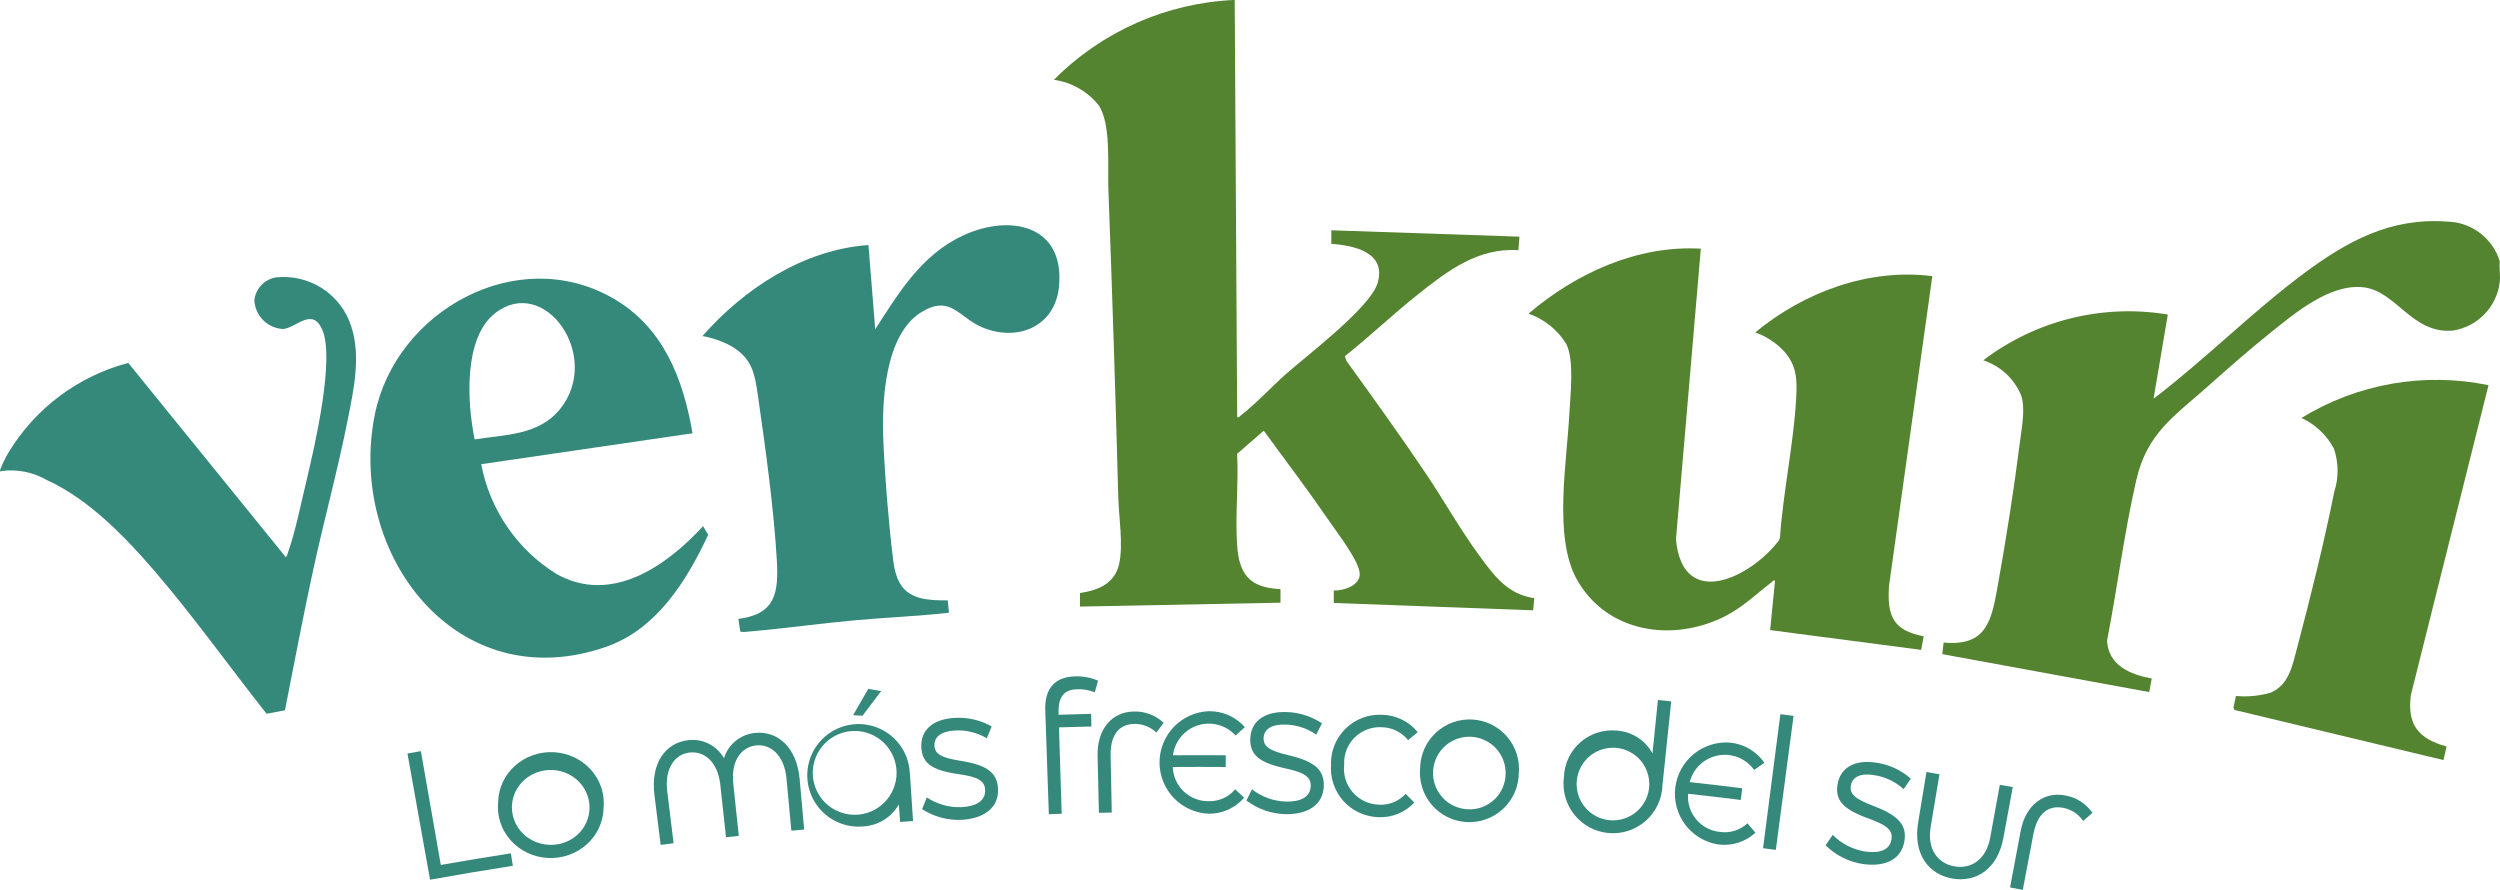 <svg width="236" height="84" viewBox="0 0 236 84" fill="none" xmlns="http://www.w3.org/2000/svg">
<g clip-path="url(#clip0_465_223)">
<path d="M40.597 83.045L38.464 71.132L39.731 70.908C40.484 75.208 40.861 77.354 41.612 81.652C44.253 81.191 45.575 80.969 48.224 80.552C48.299 81.023 48.337 81.26 48.412 81.732C45.279 82.227 43.719 82.489 40.59 83.046" fill="#35897A"/>
<path d="M75.486 73.538C75.659 75.445 75.744 76.398 75.913 78.307L74.704 78.418C74.521 76.441 74.427 75.453 74.243 73.478C74.03 71.258 72.729 70.234 71.398 70.366C70.018 70.502 68.988 71.759 69.222 73.977C69.435 75.95 69.533 76.935 69.742 78.908L68.535 79.038C68.322 77.065 68.213 76.08 68 74.107C67.759 71.889 66.471 70.882 65.093 71.04C63.762 71.191 62.719 72.467 62.986 74.681C63.225 76.65 63.342 77.635 63.586 79.606C63.098 79.664 62.852 79.693 62.364 79.755C62.129 77.855 62.012 76.903 61.775 75.003C61.406 72.017 62.856 70.112 64.964 69.871C65.633 69.789 66.311 69.908 66.913 70.211C67.515 70.515 68.013 70.99 68.345 71.577C68.543 70.932 68.928 70.36 69.452 69.935C69.975 69.509 70.614 69.249 71.286 69.188C73.396 68.975 75.217 70.534 75.486 73.531" fill="#35897A"/>
<path d="M85.892 72.954L86.192 77.508L84.966 77.591C84.921 76.928 84.898 76.597 84.853 75.936C84.514 76.531 84.033 77.032 83.452 77.394C82.871 77.757 82.209 77.969 81.526 78.011C80.563 78.107 79.593 77.911 78.742 77.45C77.891 76.99 77.198 76.284 76.751 75.425C76.305 74.566 76.126 73.593 76.238 72.632C76.35 71.671 76.748 70.765 77.38 70.032C78.012 69.299 78.849 68.772 79.783 68.519C80.717 68.266 81.706 68.299 82.621 68.614C83.537 68.928 84.337 69.51 84.918 70.283C85.5 71.057 85.836 71.987 85.884 72.954M84.638 72.954C84.636 71.905 84.219 70.9 83.476 70.159C82.734 69.418 81.727 69.002 80.678 69.002C79.629 69.003 78.623 69.42 77.882 70.162C77.14 70.904 76.724 71.91 76.724 72.96C76.724 74.008 77.14 75.014 77.882 75.757C78.623 76.499 79.629 76.916 80.678 76.916C81.727 76.917 82.734 76.501 83.476 75.76C84.219 75.019 84.636 74.014 84.638 72.965M83.181 65.239C82.473 66.169 82.115 66.634 81.417 67.568L80.532 67.513C81.102 66.519 81.385 66.02 81.963 65.03L83.181 65.243" fill="#35897A"/>
<path d="M87.044 76.379C87.223 75.94 87.315 75.718 87.496 75.279C88.464 75.921 89.609 76.242 90.77 76.196C92.195 76.119 93.044 75.577 92.995 74.56C92.952 73.679 92.295 73.329 90.42 73.067C87.884 72.709 87.061 71.981 86.973 70.584C86.873 68.946 88.04 67.884 90.113 67.769C91.334 67.693 92.55 67.975 93.613 68.58L93.152 69.691C92.231 69.144 91.165 68.89 90.096 68.964C88.861 69.032 88.164 69.564 88.215 70.406C88.262 71.182 88.842 71.532 90.696 71.824C93.296 72.233 94.147 73.024 94.213 74.471C94.292 76.214 92.95 77.271 90.77 77.393C89.453 77.451 88.151 77.098 87.044 76.382" fill="#35897A"/>
<path d="M99.929 67.26V67.473C101.16 67.435 101.774 67.418 103.005 67.388C103.005 67.866 103.022 68.105 103.033 68.58C101.807 68.61 101.194 68.627 99.968 68.665L100.224 76.819L99.01 76.86C98.876 72.935 98.81 70.971 98.673 67.048C98.603 64.992 99.584 63.9 101.484 63.848C102.228 63.825 102.969 63.963 103.655 64.253C103.531 64.693 103.469 64.91 103.348 65.353C102.813 65.137 102.237 65.04 101.661 65.067C100.479 65.097 99.884 65.758 99.933 67.262" fill="#35897A"/>
<path d="M103.737 76.738C103.688 74.573 103.664 73.492 103.613 71.329C103.555 68.806 104.991 67.197 107.026 67.168C107.543 67.149 108.06 67.234 108.544 67.417C109.029 67.6 109.472 67.878 109.848 68.234L109.163 69.155C108.61 68.626 107.874 68.331 107.109 68.334C105.641 68.353 104.803 69.358 104.844 71.346L104.951 76.704L103.737 76.73" fill="#35897A"/>
<path d="M116.594 74.513C116.937 74.827 117.108 74.982 117.447 75.298C117.033 75.783 116.517 76.17 115.935 76.432C115.354 76.695 114.722 76.825 114.085 76.815C112.838 76.759 111.66 76.223 110.798 75.32C109.936 74.416 109.457 73.215 109.459 71.966C109.461 70.718 109.946 69.518 110.811 68.618C111.677 67.718 112.856 67.187 114.104 67.136C114.748 67.125 115.387 67.255 115.976 67.515C116.565 67.775 117.091 68.161 117.517 68.644C117.165 68.958 116.988 69.115 116.638 69.431C116.2 68.948 115.632 68.6 115.003 68.43C114.373 68.26 113.708 68.274 113.086 68.47C112.464 68.666 111.911 69.037 111.494 69.538C111.076 70.04 110.811 70.65 110.73 71.297C112.722 71.286 113.716 71.286 115.71 71.297V72.404C113.71 72.391 112.71 72.391 110.71 72.404C110.738 73.279 111.11 74.108 111.744 74.712C112.379 75.316 113.225 75.646 114.101 75.631C114.573 75.646 115.042 75.554 115.473 75.362C115.904 75.17 116.286 74.883 116.59 74.522" fill="#35897A"/>
<path d="M117.657 75.58C117.87 75.153 117.975 74.94 118.188 74.513C119.106 75.226 120.226 75.631 121.388 75.671C122.815 75.699 123.702 75.221 123.734 74.201C123.757 73.32 123.126 72.921 121.277 72.52C118.777 71.978 118.007 71.191 118.024 69.792C118.041 68.15 119.293 67.175 121.36 67.215C122.583 67.231 123.775 67.601 124.792 68.281C124.579 68.708 124.468 68.921 124.252 69.347C123.375 68.736 122.334 68.405 121.266 68.398C120.029 68.375 119.297 68.848 119.284 69.698C119.284 70.477 119.826 70.869 121.654 71.298C124.214 71.898 125.007 72.746 124.966 74.198C124.917 75.943 123.499 76.898 121.317 76.858C120 76.819 118.728 76.371 117.676 75.578" fill="#35897A"/>
<path d="M125.643 72.149C125.631 71.518 125.749 70.891 125.99 70.307C126.232 69.724 126.59 69.196 127.045 68.758C127.499 68.319 128.039 67.979 128.63 67.758C129.222 67.538 129.853 67.442 130.483 67.476C131.127 67.491 131.759 67.646 132.337 67.929C132.915 68.212 133.425 68.617 133.832 69.116C133.467 69.416 133.286 69.566 132.923 69.869C132.622 69.494 132.242 69.19 131.81 68.98C131.377 68.769 130.904 68.657 130.423 68.651C129.954 68.625 129.484 68.698 129.045 68.866C128.605 69.034 128.206 69.292 127.873 69.624C127.54 69.956 127.28 70.354 127.111 70.792C126.942 71.231 126.867 71.7 126.891 72.17C126.836 72.637 126.878 73.111 127.016 73.561C127.153 74.01 127.383 74.427 127.69 74.783C127.997 75.139 128.375 75.428 128.8 75.63C129.225 75.832 129.687 75.944 130.157 75.958C130.629 75.99 131.101 75.915 131.54 75.738C131.979 75.562 132.371 75.288 132.689 74.938L133.512 75.755C133.08 76.222 132.55 76.589 131.96 76.829C131.37 77.068 130.735 77.175 130.099 77.141C129.473 77.121 128.859 76.973 128.292 76.707C127.725 76.442 127.218 76.064 126.803 75.596C126.387 75.128 126.07 74.58 125.873 73.987C125.676 73.393 125.601 72.765 125.654 72.141" fill="#35897A"/>
<path d="M134.061 72.467C134.076 71.84 134.218 71.223 134.477 70.652C134.736 70.081 135.108 69.568 135.57 69.144C136.032 68.719 136.574 68.393 137.165 68.183C137.756 67.973 138.383 67.884 139.009 67.922C139.635 67.96 140.247 68.123 140.808 68.403C141.37 68.683 141.869 69.072 142.276 69.549C142.684 70.026 142.991 70.58 143.179 71.178C143.368 71.776 143.434 72.406 143.374 73.03C143.362 73.659 143.224 74.279 142.966 74.853C142.709 75.427 142.338 75.942 141.877 76.37C141.415 76.797 140.872 77.126 140.279 77.338C139.687 77.55 139.058 77.64 138.431 77.603C137.803 77.565 137.189 77.402 136.626 77.121C136.063 76.841 135.562 76.45 135.154 75.971C134.746 75.492 134.439 74.936 134.252 74.336C134.064 73.736 133.999 73.104 134.062 72.478M142.131 72.96C142.128 72.292 141.93 71.638 141.561 71.081C141.191 70.524 140.667 70.087 140.053 69.824C139.438 69.561 138.76 69.484 138.102 69.601C137.444 69.719 136.835 70.027 136.349 70.486C135.864 70.946 135.524 71.538 135.37 72.188C135.217 72.839 135.257 73.52 135.487 74.148C135.716 74.776 136.124 75.323 136.66 75.723C137.196 76.122 137.838 76.355 138.505 76.394C138.973 76.426 139.443 76.361 139.885 76.203C140.327 76.044 140.731 75.795 141.071 75.473C141.412 75.15 141.682 74.76 141.865 74.328C142.047 73.895 142.138 73.429 142.131 72.96Z" fill="#35897A"/>
<path d="M157.765 66.209C157.434 69.381 157.265 70.966 156.935 74.135V74.152C156.912 74.785 156.761 75.407 156.491 75.979C156.22 76.552 155.836 77.064 155.362 77.484C154.888 77.903 154.333 78.222 153.732 78.421C153.131 78.62 152.495 78.695 151.864 78.64C151.233 78.586 150.62 78.404 150.062 78.105C149.503 77.807 149.011 77.398 148.616 76.903C148.22 76.409 147.929 75.839 147.761 75.228C147.592 74.618 147.549 73.98 147.635 73.352C147.655 72.728 147.803 72.114 148.07 71.549C148.337 70.985 148.718 70.481 149.188 70.07C149.658 69.659 150.208 69.349 150.803 69.16C151.399 68.97 152.027 68.905 152.648 68.969C153.341 69.019 154.011 69.242 154.595 69.618C155.18 69.993 155.661 70.509 155.995 71.119L156.507 66.081L157.768 66.211M155.69 74.103C155.707 73.436 155.529 72.778 155.178 72.21C154.827 71.642 154.317 71.19 153.712 70.908C153.107 70.625 152.433 70.526 151.772 70.622C151.112 70.717 150.493 71.004 149.993 71.446C149.493 71.888 149.133 72.466 148.956 73.11C148.78 73.754 148.796 74.435 149.002 75.07C149.208 75.706 149.594 76.267 150.114 76.685C150.634 77.104 151.266 77.361 151.93 77.426C152.398 77.472 152.871 77.42 153.318 77.276C153.766 77.131 154.179 76.896 154.532 76.585C154.885 76.275 155.17 75.895 155.37 75.469C155.57 75.043 155.681 74.581 155.695 74.111" fill="#35897A"/>
<path d="M164.961 77.723L165.718 78.602C165.249 79.035 164.69 79.359 164.082 79.552C163.473 79.745 162.83 79.802 162.197 79.718C160.96 79.522 159.847 78.855 159.091 77.856C158.336 76.857 157.996 75.604 158.144 74.361C158.292 73.117 158.916 71.979 159.884 71.185C160.853 70.391 162.092 70.004 163.34 70.103C163.982 70.169 164.602 70.373 165.157 70.701C165.713 71.029 166.191 71.473 166.559 72.003L165.593 72.681C165.214 72.152 164.692 71.742 164.087 71.499C163.483 71.257 162.822 71.193 162.183 71.314C161.543 71.435 160.951 71.736 160.477 72.183C160.003 72.629 159.667 73.202 159.508 73.833C161.492 74.046 162.484 74.17 164.465 74.415C164.41 74.854 164.384 75.074 164.331 75.515C162.341 75.27 161.345 75.152 159.355 74.931C159.283 75.805 159.557 76.672 160.118 77.345C160.679 78.019 161.483 78.445 162.355 78.531C162.823 78.601 163.301 78.564 163.753 78.423C164.204 78.282 164.618 78.041 164.964 77.718" fill="#35897A"/>
<path d="M166.431 80.072C166.977 75.853 167.522 71.635 168.067 67.419L169.311 67.581C168.755 71.797 168.197 76.013 167.637 80.229L166.432 80.071" fill="#35897A"/>
<path d="M172.337 79.796L173.005 78.811C173.824 79.638 174.883 80.187 176.032 80.379C177.448 80.592 178.393 80.24 178.553 79.234C178.692 78.364 178.126 77.886 176.33 77.244C173.913 76.374 173.254 75.493 173.455 74.109C173.687 72.481 175.061 71.682 177.113 71.995C178.327 72.168 179.464 72.693 180.383 73.505L179.705 74.499C178.911 73.774 177.916 73.308 176.851 73.162C175.625 72.974 174.833 73.347 174.718 74.186C174.605 74.956 175.104 75.417 176.864 76.086C179.334 77.02 180.008 77.965 179.776 79.399C179.499 81.122 177.961 81.886 175.798 81.555C174.491 81.343 173.282 80.73 172.338 79.802" fill="#35897A"/>
<path d="M188.78 74.086L190.004 74.299C189.654 76.219 189.477 77.166 189.125 79.077C188.577 82.063 186.525 83.324 184.302 82.936C182.111 82.554 180.578 80.675 181.07 77.674C181.386 75.754 181.541 74.797 181.857 72.879L183.086 73.092C182.753 75.076 182.586 76.078 182.256 78.053C181.889 80.253 182.996 81.523 184.504 81.786C186.012 82.049 187.49 81.227 187.883 79.034L188.783 74.083" fill="#35897A"/>
<path d="M189.749 83.772C190.149 81.639 190.349 80.572 190.749 78.454C191.214 75.973 192.959 74.698 194.966 75.092C195.48 75.182 195.971 75.374 196.411 75.655C196.85 75.937 197.229 76.303 197.526 76.732L196.653 77.498C196.22 76.863 195.557 76.421 194.804 76.265C193.356 75.981 192.325 76.788 191.952 78.739C191.552 80.844 191.352 81.898 190.952 84.003L189.752 83.777" fill="#35897A"/>
<path d="M160.557 23.49L158.211 50.899C158.823 57.699 165.271 54.525 167.927 51.018L168.027 50.768C168.327 46.457 169.307 41.974 169.554 37.687C169.654 35.857 169.654 34.552 168.389 33.129C167.64 32.345 166.718 31.745 165.697 31.378C170.297 27.578 176.383 25.308 182.411 26.065L178.32 55.329C178.143 58.113 178.674 59.51 181.598 60.068L181.359 61.348L167.1 59.48L167.565 54.807C167.365 54.756 167.332 54.892 167.215 54.982C165.521 56.282 164.315 57.542 162.266 58.45C157.396 60.609 151.507 59.516 148.828 54.65C146.635 50.663 147.917 43.593 148.145 39.079C148.237 37.264 148.636 34.043 147.857 32.467C147.031 31.134 145.772 30.124 144.291 29.607C148.77 25.795 154.529 23.14 160.542 23.473" fill="#548430"/>
<path d="M235.974 24.659C235.918 25.299 236.053 26.033 235.974 26.645C235.834 27.777 235.332 28.832 234.541 29.654C233.75 30.475 232.714 31.018 231.589 31.201C227.675 31.583 226.22 27.432 223.057 27.114C219.894 26.796 216.641 29.56 214.293 31.44C212.344 32.999 210.366 34.74 208.5 36.401C205.245 39.301 202.688 40.863 201.66 45.342C200.527 50.276 199.877 55.493 198.904 60.486C199.034 62.819 201.109 63.686 203.123 64.052L202.888 65.332L183.352 61.751L183.478 60.657C187.563 61.035 188 58.557 188.586 55.305C189.386 50.864 190.145 46.005 190.708 41.53C190.872 40.23 191.213 38.544 190.783 37.288C190.457 36.519 189.97 35.829 189.356 35.264C188.741 34.699 188.012 34.272 187.219 34.012C189.675 32.142 192.488 30.794 195.484 30.051C198.481 29.308 201.597 29.185 204.643 29.691L203.297 37.636C208.197 33.91 212.582 29.452 217.515 25.787C221.615 22.743 225.688 20.521 231.015 20.92C232.131 20.942 233.212 21.316 234.104 21.989C234.995 22.661 235.651 23.598 235.978 24.666" fill="#548430"/>
<path d="M234.918 36.35L227.581 65.633C227.237 68.427 228.281 69.724 230.955 70.471L230.665 71.751L210.944 67.022L210.835 66.809L211.074 65.7C212.17 65.799 213.276 65.696 214.335 65.395C216.065 64.666 216.395 62.861 216.828 61.225C218.082 56.501 219.4 51.2 220.358 46.407C220.784 45.087 220.771 43.666 220.322 42.354C219.646 41.078 218.57 40.059 217.259 39.454C222.536 36.216 228.848 35.11 234.911 36.361" fill="#548430"/>
<path d="M65.376 40.902L45.426 43.82C45.827 45.941 46.663 47.956 47.882 49.737C49.1 51.518 50.675 53.027 52.507 54.169C57.694 57.098 62.888 53.457 66.371 49.669L66.851 50.486C64.835 54.81 61.998 59.37 57.28 61.036C43.134 66.021 32.734 52.316 35.38 39.148C37.344 29.362 48.801 22.967 57.853 28.148C62.605 30.865 64.487 35.729 65.376 40.905M44.806 41.481C47.698 41.018 50.857 41.101 52.862 38.625C56.887 33.649 51.412 25.887 46.728 29.573C43.71 31.949 44.113 38.105 44.808 41.481" fill="#35897A"/>
<path d="M26.884 67.058L25.163 67.376C21.62 62.897 18.244 58.147 14.517 53.819C11.744 50.609 8.331 47.092 4.426 45.319C3.131 44.569 1.623 44.269 0.139 44.466C0.009 44.496 -0.027 44.607 0.02 44.344C0.235 43.769 0.503 43.215 0.82 42.689C3.348 38.522 7.395 35.5 12.108 34.259L26.972 52.586C27.123 52.494 27.117 52.339 27.172 52.198C27.859 50.298 28.452 47.363 28.945 45.321C29.683 42.203 31.66 33.777 30.395 31.06C29.437 28.997 27.957 30.96 26.709 31.06C26.004 31.02 25.338 30.722 24.84 30.221C24.342 29.721 24.046 29.054 24.009 28.349C24.066 27.814 24.296 27.313 24.666 26.922C25.035 26.531 25.523 26.273 26.054 26.186C27.598 26.018 29.152 26.392 30.451 27.243C31.749 28.095 32.711 29.372 33.172 30.855C34.072 33.649 33.402 36.718 32.848 39.519C31.892 44.352 30.572 49.143 29.529 53.966C28.588 58.315 27.759 62.692 26.899 67.056" fill="#35897A"/>
<path d="M116.556 0L116.791 39.383C116.991 39.434 117.023 39.298 117.141 39.208C118.53 38.142 120.001 36.544 121.349 35.349C123.395 33.534 129.337 29.049 130.039 26.738C130.914 23.861 127.885 23.167 125.677 23.022V21.74L143.438 22.34L143.331 23.62C139.531 23.349 136.586 25.612 133.805 27.83C131.459 29.694 129.29 31.767 126.952 33.63L127.097 34.057C129.629 37.572 132.171 41.096 134.588 44.683C136.305 47.243 137.856 50.003 139.662 52.466C141.042 54.352 142.337 56.116 144.837 56.466L144.73 57.614L125.909 56.921V55.74C126.809 55.789 128.385 55.279 128.358 54.174C128.326 52.988 126.272 50.347 125.536 49.268C123.531 46.348 121.387 43.509 119.297 40.657L116.784 42.841C116.936 45.661 116.59 48.67 116.784 51.465C116.978 54.26 117.979 55.471 120.877 55.614V56.894L101.949 57.261V55.981C103.655 55.729 105.204 55.107 105.633 53.293C106.062 51.479 105.614 48.814 105.565 46.924C105.305 37.215 104.993 27.515 104.629 17.824C104.548 15.706 104.908 11.585 103.678 9.891C102.63 8.604 101.133 7.762 99.489 7.534C104.024 2.961 110.118 0.269 116.553 -0.004" fill="#548430"/>
<path d="M89.469 56.677L89.582 57.842C86.664 58.17 83.693 58.286 80.758 58.55C77.48 58.844 74.206 59.311 70.931 59.597C70.731 59.614 69.952 59.727 69.877 59.597L69.706 58.424C73.213 57.976 73.506 55.965 73.332 52.878C73.061 48.124 72.253 42.224 71.564 37.465C71.248 35.287 71.044 33.85 69.004 32.657C68.163 32.204 67.254 31.889 66.312 31.725C70.254 27.231 75.88 23.554 81.981 23.133L82.621 31.08C84.856 27.616 86.979 24.08 90.863 22.254C95.278 20.174 100.525 21.188 99.971 27.034C99.606 30.873 96.002 32.315 92.657 30.873C90.501 29.941 89.718 27.78 86.971 29.473C83.486 31.617 83.226 38.039 83.392 41.665C83.543 45.199 83.892 49.484 84.333 52.993C84.745 56.244 86.433 56.702 89.478 56.675" fill="#35897A"/>
<path d="M47.024 75.696C47.04 75.049 47.191 74.413 47.468 73.824C47.745 73.235 48.143 72.706 48.636 72.269C49.13 71.831 49.71 71.494 50.341 71.278C50.973 71.061 51.643 70.97 52.312 71.009C52.981 71.048 53.635 71.216 54.235 71.505C54.835 71.793 55.368 72.195 55.804 72.687C56.239 73.178 56.568 73.749 56.769 74.366C56.971 74.983 57.041 75.633 56.977 76.276C56.964 76.925 56.816 77.564 56.541 78.156C56.266 78.748 55.87 79.28 55.377 79.72C54.883 80.16 54.303 80.5 53.67 80.719C53.037 80.937 52.365 81.03 51.694 80.992C51.023 80.953 50.367 80.784 49.765 80.495C49.163 80.206 48.628 79.803 48.192 79.309C47.756 78.816 47.428 78.242 47.227 77.623C47.027 77.004 46.958 76.352 47.025 75.707M55.648 76.204C55.646 75.515 55.434 74.841 55.039 74.267C54.644 73.692 54.084 73.241 53.427 72.97C52.77 72.699 52.046 72.619 51.342 72.741C50.639 72.862 49.988 73.179 49.469 73.653C48.95 74.127 48.587 74.737 48.423 75.408C48.259 76.079 48.302 76.782 48.547 77.43C48.792 78.077 49.228 78.641 49.801 79.053C50.374 79.464 51.06 79.705 51.773 79.745C52.274 79.779 52.776 79.711 53.248 79.548C53.72 79.384 54.152 79.128 54.516 78.795C54.88 78.462 55.169 78.06 55.364 77.614C55.559 77.168 55.656 76.688 55.648 76.204Z" fill="#35897A"/>
</g>
<defs>
<clipPath id="clip0_465_223">
<rect width="236" height="84.005" fill="white"/>
</clipPath>
</defs>
</svg>
